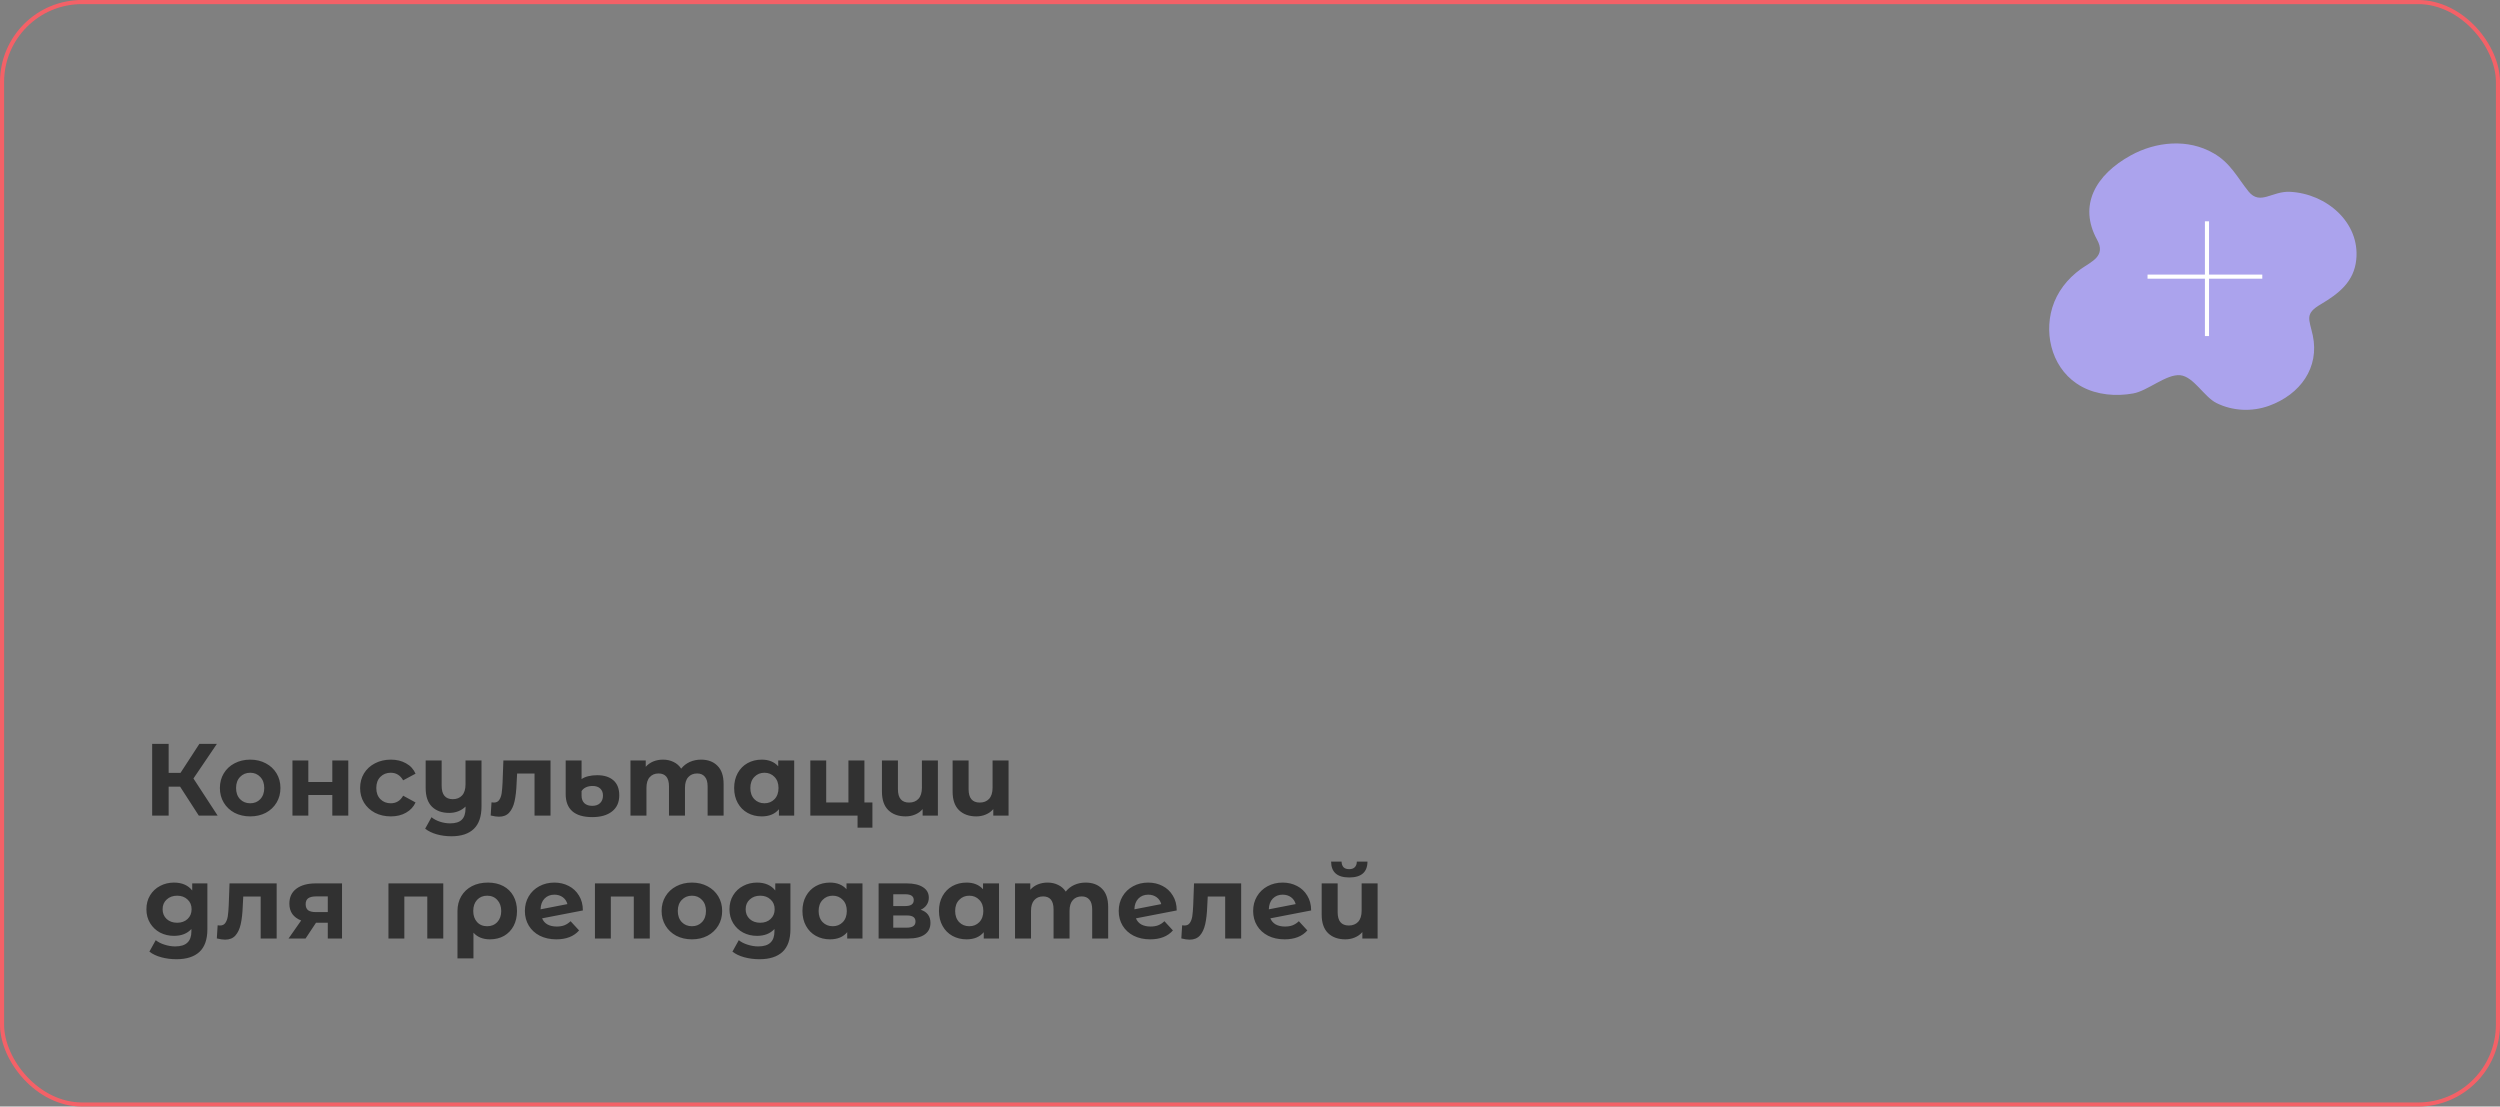 <?xml version="1.0" encoding="UTF-8"?> <svg xmlns="http://www.w3.org/2000/svg" width="610" height="270" viewBox="0 0 610 270" fill="none"><rect x="0" y="0" width="610" height="270" fill="#808080" stroke="none"/> <path d="M43.95 191.95H41.15V199H37.125V181.5H41.15V188.575H44.05L48.65 181.5H52.925L47.2 189.95L53.1 199H48.5L43.95 191.95ZM61.052 199.2C59.635 199.2 58.36 198.908 57.227 198.325C56.11 197.725 55.235 196.9 54.602 195.85C53.969 194.8 53.652 193.608 53.652 192.275C53.652 190.942 53.969 189.75 54.602 188.7C55.235 187.65 56.11 186.833 57.227 186.25C58.36 185.65 59.635 185.35 61.052 185.35C62.469 185.35 63.735 185.65 64.852 186.25C65.969 186.833 66.844 187.65 67.477 188.7C68.11 189.75 68.427 190.942 68.427 192.275C68.427 193.608 68.11 194.8 67.477 195.85C66.844 196.9 65.969 197.725 64.852 198.325C63.735 198.908 62.469 199.2 61.052 199.2ZM61.052 196C62.052 196 62.869 195.667 63.502 195C64.152 194.317 64.477 193.408 64.477 192.275C64.477 191.142 64.152 190.242 63.502 189.575C62.869 188.892 62.052 188.55 61.052 188.55C60.052 188.55 59.227 188.892 58.577 189.575C57.927 190.242 57.602 191.142 57.602 192.275C57.602 193.408 57.927 194.317 58.577 195C59.227 195.667 60.052 196 61.052 196ZM71.359 185.55H75.234V190.8H81.084V185.55H84.984V199H81.084V193.975H75.234V199H71.359V185.55ZM95.368 199.2C93.934 199.2 92.643 198.908 91.493 198.325C90.359 197.725 89.468 196.9 88.818 195.85C88.184 194.8 87.868 193.608 87.868 192.275C87.868 190.942 88.184 189.75 88.818 188.7C89.468 187.65 90.359 186.833 91.493 186.25C92.643 185.65 93.934 185.35 95.368 185.35C96.784 185.35 98.018 185.65 99.068 186.25C100.134 186.833 100.909 187.675 101.393 188.775L98.368 190.4C97.668 189.167 96.659 188.55 95.343 188.55C94.326 188.55 93.484 188.883 92.818 189.55C92.151 190.217 91.818 191.125 91.818 192.275C91.818 193.425 92.151 194.333 92.818 195C93.484 195.667 94.326 196 95.343 196C96.676 196 97.684 195.383 98.368 194.15L101.393 195.8C100.909 196.867 100.134 197.7 99.068 198.3C98.018 198.9 96.784 199.2 95.368 199.2ZM117.488 185.55V196.75C117.488 199.217 116.863 201.05 115.613 202.25C114.363 203.45 112.546 204.05 110.163 204.05C108.896 204.05 107.696 203.892 106.563 203.575C105.446 203.258 104.504 202.8 103.738 202.2L105.288 199.4C105.854 199.867 106.546 200.233 107.363 200.5C108.179 200.767 109.004 200.9 109.838 200.9C111.138 200.9 112.088 200.6 112.688 200C113.288 199.4 113.588 198.483 113.588 197.25V196.8C113.088 197.3 112.496 197.683 111.813 197.95C111.129 198.217 110.396 198.35 109.613 198.35C107.846 198.35 106.446 197.85 105.413 196.85C104.379 195.833 103.863 194.317 103.863 192.3V185.55H107.763V191.725C107.763 193.908 108.671 195 110.488 195C111.421 195 112.171 194.7 112.738 194.1C113.304 193.483 113.588 192.575 113.588 191.375V185.55H117.488ZM134.326 185.55V199H130.426V188.75H126.176L126.051 191.125C125.984 192.892 125.817 194.358 125.551 195.525C125.284 196.692 124.851 197.608 124.251 198.275C123.651 198.942 122.817 199.275 121.751 199.275C121.184 199.275 120.509 199.175 119.726 198.975L119.926 195.775C120.192 195.808 120.384 195.825 120.501 195.825C121.084 195.825 121.517 195.617 121.801 195.2C122.101 194.767 122.301 194.225 122.401 193.575C122.501 192.908 122.576 192.033 122.626 190.95L122.826 185.55H134.326ZM144.501 199.375C142.368 199.375 140.751 198.9 139.651 197.95C138.568 197 138.026 195.6 138.026 193.75V185.55H141.901V190.1C142.318 189.8 142.851 189.567 143.501 189.4C144.168 189.233 144.91 189.15 145.726 189.15C147.41 189.15 148.726 189.567 149.676 190.4C150.626 191.233 151.101 192.45 151.101 194.05C151.101 195.767 150.51 197.083 149.326 198C148.16 198.917 146.551 199.375 144.501 199.375ZM144.501 196.625C145.335 196.625 145.976 196.4 146.426 195.95C146.893 195.5 147.126 194.892 147.126 194.125C147.126 193.392 146.901 192.817 146.451 192.4C146.018 191.983 145.393 191.775 144.576 191.775C143.976 191.775 143.443 191.883 142.976 192.1C142.51 192.317 142.151 192.625 141.901 193.025V194.125C141.901 194.908 142.126 195.525 142.576 195.975C143.043 196.408 143.685 196.625 144.501 196.625ZM171.059 185.35C172.743 185.35 174.076 185.85 175.059 186.85C176.059 187.833 176.559 189.317 176.559 191.3V199H172.659V191.9C172.659 190.833 172.434 190.042 171.984 189.525C171.551 188.992 170.926 188.725 170.109 188.725C169.193 188.725 168.468 189.025 167.934 189.625C167.401 190.208 167.134 191.083 167.134 192.25V199H163.234V191.9C163.234 189.783 162.384 188.725 160.684 188.725C159.784 188.725 159.068 189.025 158.534 189.625C158.001 190.208 157.734 191.083 157.734 192.25V199H153.834V185.55H157.559V187.1C158.059 186.533 158.668 186.1 159.384 185.8C160.118 185.5 160.918 185.35 161.784 185.35C162.734 185.35 163.593 185.542 164.359 185.925C165.126 186.292 165.743 186.833 166.209 187.55C166.759 186.85 167.451 186.308 168.284 185.925C169.134 185.542 170.059 185.35 171.059 185.35ZM193.783 185.55V199H190.058V197.45C189.091 198.617 187.691 199.2 185.858 199.2C184.591 199.2 183.441 198.917 182.408 198.35C181.391 197.783 180.591 196.975 180.008 195.925C179.425 194.875 179.133 193.658 179.133 192.275C179.133 190.892 179.425 189.675 180.008 188.625C180.591 187.575 181.391 186.767 182.408 186.2C183.441 185.633 184.591 185.35 185.858 185.35C187.575 185.35 188.916 185.892 189.883 186.975V185.55H193.783ZM186.533 196C187.516 196 188.333 195.667 188.983 195C189.633 194.317 189.958 193.408 189.958 192.275C189.958 191.142 189.633 190.242 188.983 189.575C188.333 188.892 187.516 188.55 186.533 188.55C185.533 188.55 184.708 188.892 184.058 189.575C183.408 190.242 183.083 191.142 183.083 192.275C183.083 193.408 183.408 194.317 184.058 195C184.708 195.667 185.533 196 186.533 196ZM212.869 195.8V201.95H209.244V199H197.719V185.55H201.594V195.8H207.019V185.55H210.919V195.8H212.869ZM228.846 185.55V199H225.121V197.425C224.621 198.008 224.005 198.45 223.271 198.75C222.555 199.05 221.788 199.2 220.971 199.2C219.205 199.2 217.796 198.692 216.746 197.675C215.713 196.658 215.196 195.15 215.196 193.15V185.55H219.096V192.575C219.096 194.742 220.005 195.825 221.821 195.825C222.771 195.825 223.53 195.525 224.096 194.925C224.663 194.308 224.946 193.4 224.946 192.2V185.55H228.846ZM246.088 185.55V199H242.363V197.425C241.863 198.008 241.247 198.45 240.513 198.75C239.797 199.05 239.03 199.2 238.213 199.2C236.447 199.2 235.038 198.692 233.988 197.675C232.955 196.658 232.438 195.15 232.438 193.15V185.55H236.338V192.575C236.338 194.742 237.247 195.825 239.063 195.825C240.013 195.825 240.772 195.525 241.338 194.925C241.905 194.308 242.188 193.4 242.188 192.2V185.55H246.088ZM50.6 215.55V226.75C50.6 229.217 49.958 231.05 48.675 232.25C47.392 233.45 45.517 234.05 43.05 234.05C41.75 234.05 40.517 233.892 39.35 233.575C38.183 233.258 37.217 232.8 36.45 232.2L38 229.4C38.567 229.867 39.283 230.233 40.15 230.5C41.017 230.783 41.883 230.925 42.75 230.925C44.1 230.925 45.092 230.617 45.725 230C46.375 229.4 46.7 228.483 46.7 227.25V226.675C45.683 227.792 44.267 228.35 42.45 228.35C41.217 228.35 40.083 228.083 39.05 227.55C38.033 227 37.225 226.233 36.625 225.25C36.025 224.267 35.725 223.133 35.725 221.85C35.725 220.567 36.025 219.433 36.625 218.45C37.225 217.467 38.033 216.708 39.05 216.175C40.083 215.625 41.217 215.35 42.45 215.35C44.4 215.35 45.883 215.992 46.9 217.275V215.55H50.6ZM43.225 225.15C44.258 225.15 45.1 224.85 45.75 224.25C46.417 223.633 46.75 222.833 46.75 221.85C46.75 220.867 46.417 220.075 45.75 219.475C45.1 218.858 44.258 218.55 43.225 218.55C42.192 218.55 41.342 218.858 40.675 219.475C40.008 220.075 39.675 220.867 39.675 221.85C39.675 222.833 40.008 223.633 40.675 224.25C41.342 224.85 42.192 225.15 43.225 225.15ZM67.505 215.55V229H63.605V218.75H59.355L59.23 221.125C59.164 222.892 58.997 224.358 58.73 225.525C58.464 226.692 58.031 227.608 57.431 228.275C56.831 228.942 55.997 229.275 54.931 229.275C54.364 229.275 53.689 229.175 52.906 228.975L53.105 225.775C53.372 225.808 53.564 225.825 53.681 225.825C54.264 225.825 54.697 225.617 54.98 225.2C55.281 224.767 55.48 224.225 55.581 223.575C55.681 222.908 55.755 222.033 55.806 220.95L56.005 215.55H67.505ZM83.456 215.55V229H79.981V225.15H77.106L74.556 229H70.406L73.481 224.6C72.547 224.233 71.831 223.708 71.331 223.025C70.847 222.325 70.606 221.483 70.606 220.5C70.606 218.917 71.172 217.7 72.306 216.85C73.456 215.983 75.031 215.55 77.031 215.55H83.456ZM77.106 218.725C76.272 218.725 75.639 218.875 75.206 219.175C74.789 219.475 74.581 219.958 74.581 220.625C74.581 221.292 74.781 221.783 75.181 222.1C75.597 222.4 76.222 222.55 77.056 222.55H79.981V218.725H77.106ZM108.159 215.55V229H104.259V218.75H98.659V229H94.784V215.55H108.159ZM119.048 215.35C120.482 215.35 121.732 215.633 122.798 216.2C123.865 216.767 124.69 217.575 125.273 218.625C125.857 219.675 126.148 220.9 126.148 222.3C126.148 223.667 125.873 224.875 125.323 225.925C124.773 226.958 123.998 227.767 122.998 228.35C121.998 228.917 120.848 229.2 119.548 229.2C117.832 229.2 116.49 228.658 115.523 227.575V233.85H111.623V222.325C111.623 220.942 111.932 219.725 112.548 218.675C113.165 217.625 114.032 216.808 115.148 216.225C116.265 215.642 117.565 215.35 119.048 215.35ZM118.873 226C119.89 226 120.715 225.658 121.348 224.975C121.982 224.292 122.298 223.4 122.298 222.3C122.298 221.183 121.982 220.283 121.348 219.6C120.715 218.9 119.89 218.55 118.873 218.55C117.857 218.55 117.032 218.892 116.398 219.575C115.782 220.258 115.473 221.158 115.473 222.275C115.473 223.392 115.782 224.292 116.398 224.975C117.015 225.658 117.84 226 118.873 226ZM135.846 226.075C136.546 226.075 137.163 225.975 137.696 225.775C138.246 225.558 138.755 225.225 139.221 224.775L141.296 227.025C140.03 228.475 138.18 229.2 135.746 229.2C134.23 229.2 132.888 228.908 131.721 228.325C130.555 227.725 129.655 226.9 129.021 225.85C128.388 224.8 128.071 223.608 128.071 222.275C128.071 220.958 128.38 219.775 128.996 218.725C129.63 217.658 130.488 216.833 131.571 216.25C132.671 215.65 133.905 215.35 135.271 215.35C136.555 215.35 137.721 215.625 138.771 216.175C139.821 216.708 140.655 217.492 141.271 218.525C141.905 219.542 142.221 220.75 142.221 222.15L132.271 224.075C132.555 224.742 132.996 225.242 133.596 225.575C134.213 225.908 134.963 226.075 135.846 226.075ZM135.271 218.3C134.288 218.3 133.488 218.617 132.871 219.25C132.255 219.883 131.93 220.758 131.896 221.875L138.446 220.6C138.263 219.9 137.888 219.342 137.321 218.925C136.755 218.508 136.071 218.3 135.271 218.3ZM158.543 215.55V229H154.643V218.75H149.043V229H145.168V215.55H158.543ZM168.832 229.2C167.416 229.2 166.141 228.908 165.007 228.325C163.891 227.725 163.016 226.9 162.382 225.85C161.749 224.8 161.432 223.608 161.432 222.275C161.432 220.942 161.749 219.75 162.382 218.7C163.016 217.65 163.891 216.833 165.007 216.25C166.141 215.65 167.416 215.35 168.832 215.35C170.249 215.35 171.516 215.65 172.632 216.25C173.749 216.833 174.624 217.65 175.257 218.7C175.891 219.75 176.207 220.942 176.207 222.275C176.207 223.608 175.891 224.8 175.257 225.85C174.624 226.9 173.749 227.725 172.632 228.325C171.516 228.908 170.249 229.2 168.832 229.2ZM168.832 226C169.832 226 170.649 225.667 171.282 225C171.932 224.317 172.257 223.408 172.257 222.275C172.257 221.142 171.932 220.242 171.282 219.575C170.649 218.892 169.832 218.55 168.832 218.55C167.832 218.55 167.007 218.892 166.357 219.575C165.707 220.242 165.382 221.142 165.382 222.275C165.382 223.408 165.707 224.317 166.357 225C167.007 225.667 167.832 226 168.832 226ZM192.865 215.55V226.75C192.865 229.217 192.223 231.05 190.94 232.25C189.656 233.45 187.781 234.05 185.315 234.05C184.015 234.05 182.781 233.892 181.615 233.575C180.448 233.258 179.481 232.8 178.715 232.2L180.265 229.4C180.831 229.867 181.548 230.233 182.415 230.5C183.281 230.783 184.148 230.925 185.015 230.925C186.365 230.925 187.356 230.617 187.99 230C188.64 229.4 188.965 228.483 188.965 227.25V226.675C187.948 227.792 186.531 228.35 184.715 228.35C183.481 228.35 182.348 228.083 181.315 227.55C180.298 227 179.49 226.233 178.89 225.25C178.29 224.267 177.99 223.133 177.99 221.85C177.99 220.567 178.29 219.433 178.89 218.45C179.49 217.467 180.298 216.708 181.315 216.175C182.348 215.625 183.481 215.35 184.715 215.35C186.665 215.35 188.148 215.992 189.165 217.275V215.55H192.865ZM185.49 225.15C186.523 225.15 187.365 224.85 188.015 224.25C188.681 223.633 189.015 222.833 189.015 221.85C189.015 220.867 188.681 220.075 188.015 219.475C187.365 218.858 186.523 218.55 185.49 218.55C184.456 218.55 183.606 218.858 182.94 219.475C182.273 220.075 181.94 220.867 181.94 221.85C181.94 222.833 182.273 223.633 182.94 224.25C183.606 224.85 184.456 225.15 185.49 225.15ZM210.445 215.55V229H206.72V227.45C205.753 228.617 204.353 229.2 202.52 229.2C201.253 229.2 200.103 228.917 199.07 228.35C198.053 227.783 197.253 226.975 196.67 225.925C196.087 224.875 195.795 223.658 195.795 222.275C195.795 220.892 196.087 219.675 196.67 218.625C197.253 217.575 198.053 216.767 199.07 216.2C200.103 215.633 201.253 215.35 202.52 215.35C204.237 215.35 205.578 215.892 206.545 216.975V215.55H210.445ZM203.195 226C204.178 226 204.995 225.667 205.645 225C206.295 224.317 206.62 223.408 206.62 222.275C206.62 221.142 206.295 220.242 205.645 219.575C204.995 218.892 204.178 218.55 203.195 218.55C202.195 218.55 201.37 218.892 200.72 219.575C200.07 220.242 199.745 221.142 199.745 222.275C199.745 223.408 200.07 224.317 200.72 225C201.37 225.667 202.195 226 203.195 226ZM224.656 221.975C226.239 222.508 227.031 223.575 227.031 225.175C227.031 226.392 226.573 227.333 225.656 228C224.739 228.667 223.373 229 221.556 229H214.381V215.55H221.256C222.939 215.55 224.256 215.858 225.206 216.475C226.156 217.075 226.631 217.925 226.631 219.025C226.631 219.692 226.456 220.283 226.106 220.8C225.773 221.3 225.289 221.692 224.656 221.975ZM217.956 221.075H220.906C222.273 221.075 222.956 220.592 222.956 219.625C222.956 218.675 222.273 218.2 220.906 218.2H217.956V221.075ZM221.231 226.35C222.664 226.35 223.381 225.858 223.381 224.875C223.381 224.358 223.214 223.983 222.881 223.75C222.548 223.5 222.023 223.375 221.306 223.375H217.956V226.35H221.231ZM243.758 215.55V229H240.033V227.45C239.066 228.617 237.666 229.2 235.833 229.2C234.566 229.2 233.416 228.917 232.383 228.35C231.366 227.783 230.566 226.975 229.983 225.925C229.399 224.875 229.108 223.658 229.108 222.275C229.108 220.892 229.399 219.675 229.983 218.625C230.566 217.575 231.366 216.767 232.383 216.2C233.416 215.633 234.566 215.35 235.833 215.35C237.549 215.35 238.891 215.892 239.858 216.975V215.55H243.758ZM236.508 226C237.491 226 238.308 225.667 238.958 225C239.608 224.317 239.933 223.408 239.933 222.275C239.933 221.142 239.608 220.242 238.958 219.575C238.308 218.892 237.491 218.55 236.508 218.55C235.508 218.55 234.683 218.892 234.033 219.575C233.383 220.242 233.058 221.142 233.058 222.275C233.058 223.408 233.383 224.317 234.033 225C234.683 225.667 235.508 226 236.508 226ZM264.893 215.35C266.577 215.35 267.91 215.85 268.893 216.85C269.893 217.833 270.393 219.317 270.393 221.3V229H266.493V221.9C266.493 220.833 266.268 220.042 265.818 219.525C265.385 218.992 264.76 218.725 263.943 218.725C263.027 218.725 262.302 219.025 261.768 219.625C261.235 220.208 260.968 221.083 260.968 222.25V229H257.068V221.9C257.068 219.783 256.218 218.725 254.518 218.725C253.618 218.725 252.902 219.025 252.368 219.625C251.835 220.208 251.568 221.083 251.568 222.25V229H247.668V215.55H251.393V217.1C251.893 216.533 252.502 216.1 253.218 215.8C253.952 215.5 254.752 215.35 255.618 215.35C256.568 215.35 257.427 215.542 258.193 215.925C258.96 216.292 259.577 216.833 260.043 217.55C260.593 216.85 261.285 216.308 262.118 215.925C262.968 215.542 263.893 215.35 264.893 215.35ZM280.742 226.075C281.442 226.075 282.059 225.975 282.592 225.775C283.142 225.558 283.65 225.225 284.117 224.775L286.192 227.025C284.925 228.475 283.075 229.2 280.642 229.2C279.125 229.2 277.784 228.908 276.617 228.325C275.45 227.725 274.55 226.9 273.917 225.85C273.284 224.8 272.967 223.608 272.967 222.275C272.967 220.958 273.275 219.775 273.892 218.725C274.525 217.658 275.384 216.833 276.467 216.25C277.567 215.65 278.8 215.35 280.167 215.35C281.45 215.35 282.617 215.625 283.667 216.175C284.717 216.708 285.55 217.492 286.167 218.525C286.8 219.542 287.117 220.75 287.117 222.15L277.167 224.075C277.45 224.742 277.892 225.242 278.492 225.575C279.109 225.908 279.859 226.075 280.742 226.075ZM280.167 218.3C279.184 218.3 278.384 218.617 277.767 219.25C277.15 219.883 276.825 220.758 276.792 221.875L283.342 220.6C283.159 219.9 282.784 219.342 282.217 218.925C281.65 218.508 280.967 218.3 280.167 218.3ZM302.841 215.55V229H298.941V218.75H294.691L294.566 221.125C294.5 222.892 294.333 224.358 294.066 225.525C293.8 226.692 293.366 227.608 292.766 228.275C292.166 228.942 291.333 229.275 290.266 229.275C289.7 229.275 289.025 229.175 288.241 228.975L288.441 225.775C288.708 225.808 288.9 225.825 289.016 225.825C289.6 225.825 290.033 225.617 290.316 225.2C290.616 224.767 290.816 224.225 290.916 223.575C291.016 222.908 291.091 222.033 291.141 220.95L291.341 215.55H302.841ZM313.542 226.075C314.242 226.075 314.858 225.975 315.392 225.775C315.942 225.558 316.45 225.225 316.917 224.775L318.992 227.025C317.725 228.475 315.875 229.2 313.442 229.2C311.925 229.2 310.583 228.908 309.417 228.325C308.25 227.725 307.35 226.9 306.717 225.85C306.083 224.8 305.767 223.608 305.767 222.275C305.767 220.958 306.075 219.775 306.692 218.725C307.325 217.658 308.183 216.833 309.267 216.25C310.367 215.65 311.6 215.35 312.967 215.35C314.25 215.35 315.417 215.625 316.467 216.175C317.517 216.708 318.35 217.492 318.967 218.525C319.6 219.542 319.917 220.75 319.917 222.15L309.967 224.075C310.25 224.742 310.692 225.242 311.292 225.575C311.908 225.908 312.658 226.075 313.542 226.075ZM312.967 218.3C311.983 218.3 311.183 218.617 310.567 219.25C309.95 219.883 309.625 220.758 309.592 221.875L316.142 220.6C315.958 219.9 315.583 219.342 315.017 218.925C314.45 218.508 313.767 218.3 312.967 218.3ZM336.138 215.55V229H332.413V227.425C331.913 228.008 331.297 228.45 330.563 228.75C329.847 229.05 329.08 229.2 328.263 229.2C326.497 229.2 325.088 228.692 324.038 227.675C323.005 226.658 322.488 225.15 322.488 223.15V215.55H326.388V222.575C326.388 224.742 327.297 225.825 329.113 225.825C330.063 225.825 330.822 225.525 331.388 224.925C331.955 224.308 332.238 223.4 332.238 222.2V215.55H336.138ZM329.213 214.1C326.28 214.1 324.805 212.808 324.788 210.225H327.338C327.355 210.808 327.513 211.267 327.813 211.6C328.13 211.917 328.588 212.075 329.188 212.075C329.788 212.075 330.247 211.917 330.563 211.6C330.897 211.267 331.063 210.808 331.063 210.225H333.663C333.647 212.808 332.163 214.1 329.213 214.1Z" fill="#313131"></path> <path d="M519.913 37.913C526.087 34.523 533.844 33.769 540.097 37.386C544.213 39.721 545.875 43.263 548.646 46.728C551.495 50.194 554.345 46.578 558.777 46.804C567.722 47.256 575.874 54.338 574.924 63.38C574.37 68.729 570.729 71.592 566.297 74.229C562.26 76.565 563.447 77.846 564.318 81.839C565.98 89.675 561.31 96.23 553.632 99.017C549.437 100.524 544.767 100.298 540.81 98.339C537.802 96.832 535.269 91.935 532.024 91.558C528.62 91.181 524.029 95.401 520.467 96.004C516.351 96.757 511.681 96.38 507.961 94.346C500.996 90.579 498.621 82.14 500.758 75.058C501.945 71.215 504.399 68.051 507.724 65.64C510.415 63.756 513.898 62.475 511.681 58.482C507.09 50.119 511.286 42.66 519.913 37.913Z" fill="#ABA3ED"></path> <line x1="538.5" y1="54" x2="538.5" y2="82" stroke="white"></line> <line x1="524" y1="67.5" x2="552" y2="67.5" stroke="white"></line> <rect x="0.5" y="0.5" width="609" height="269" rx="19.5" stroke="#F46167"></rect> </svg> 
